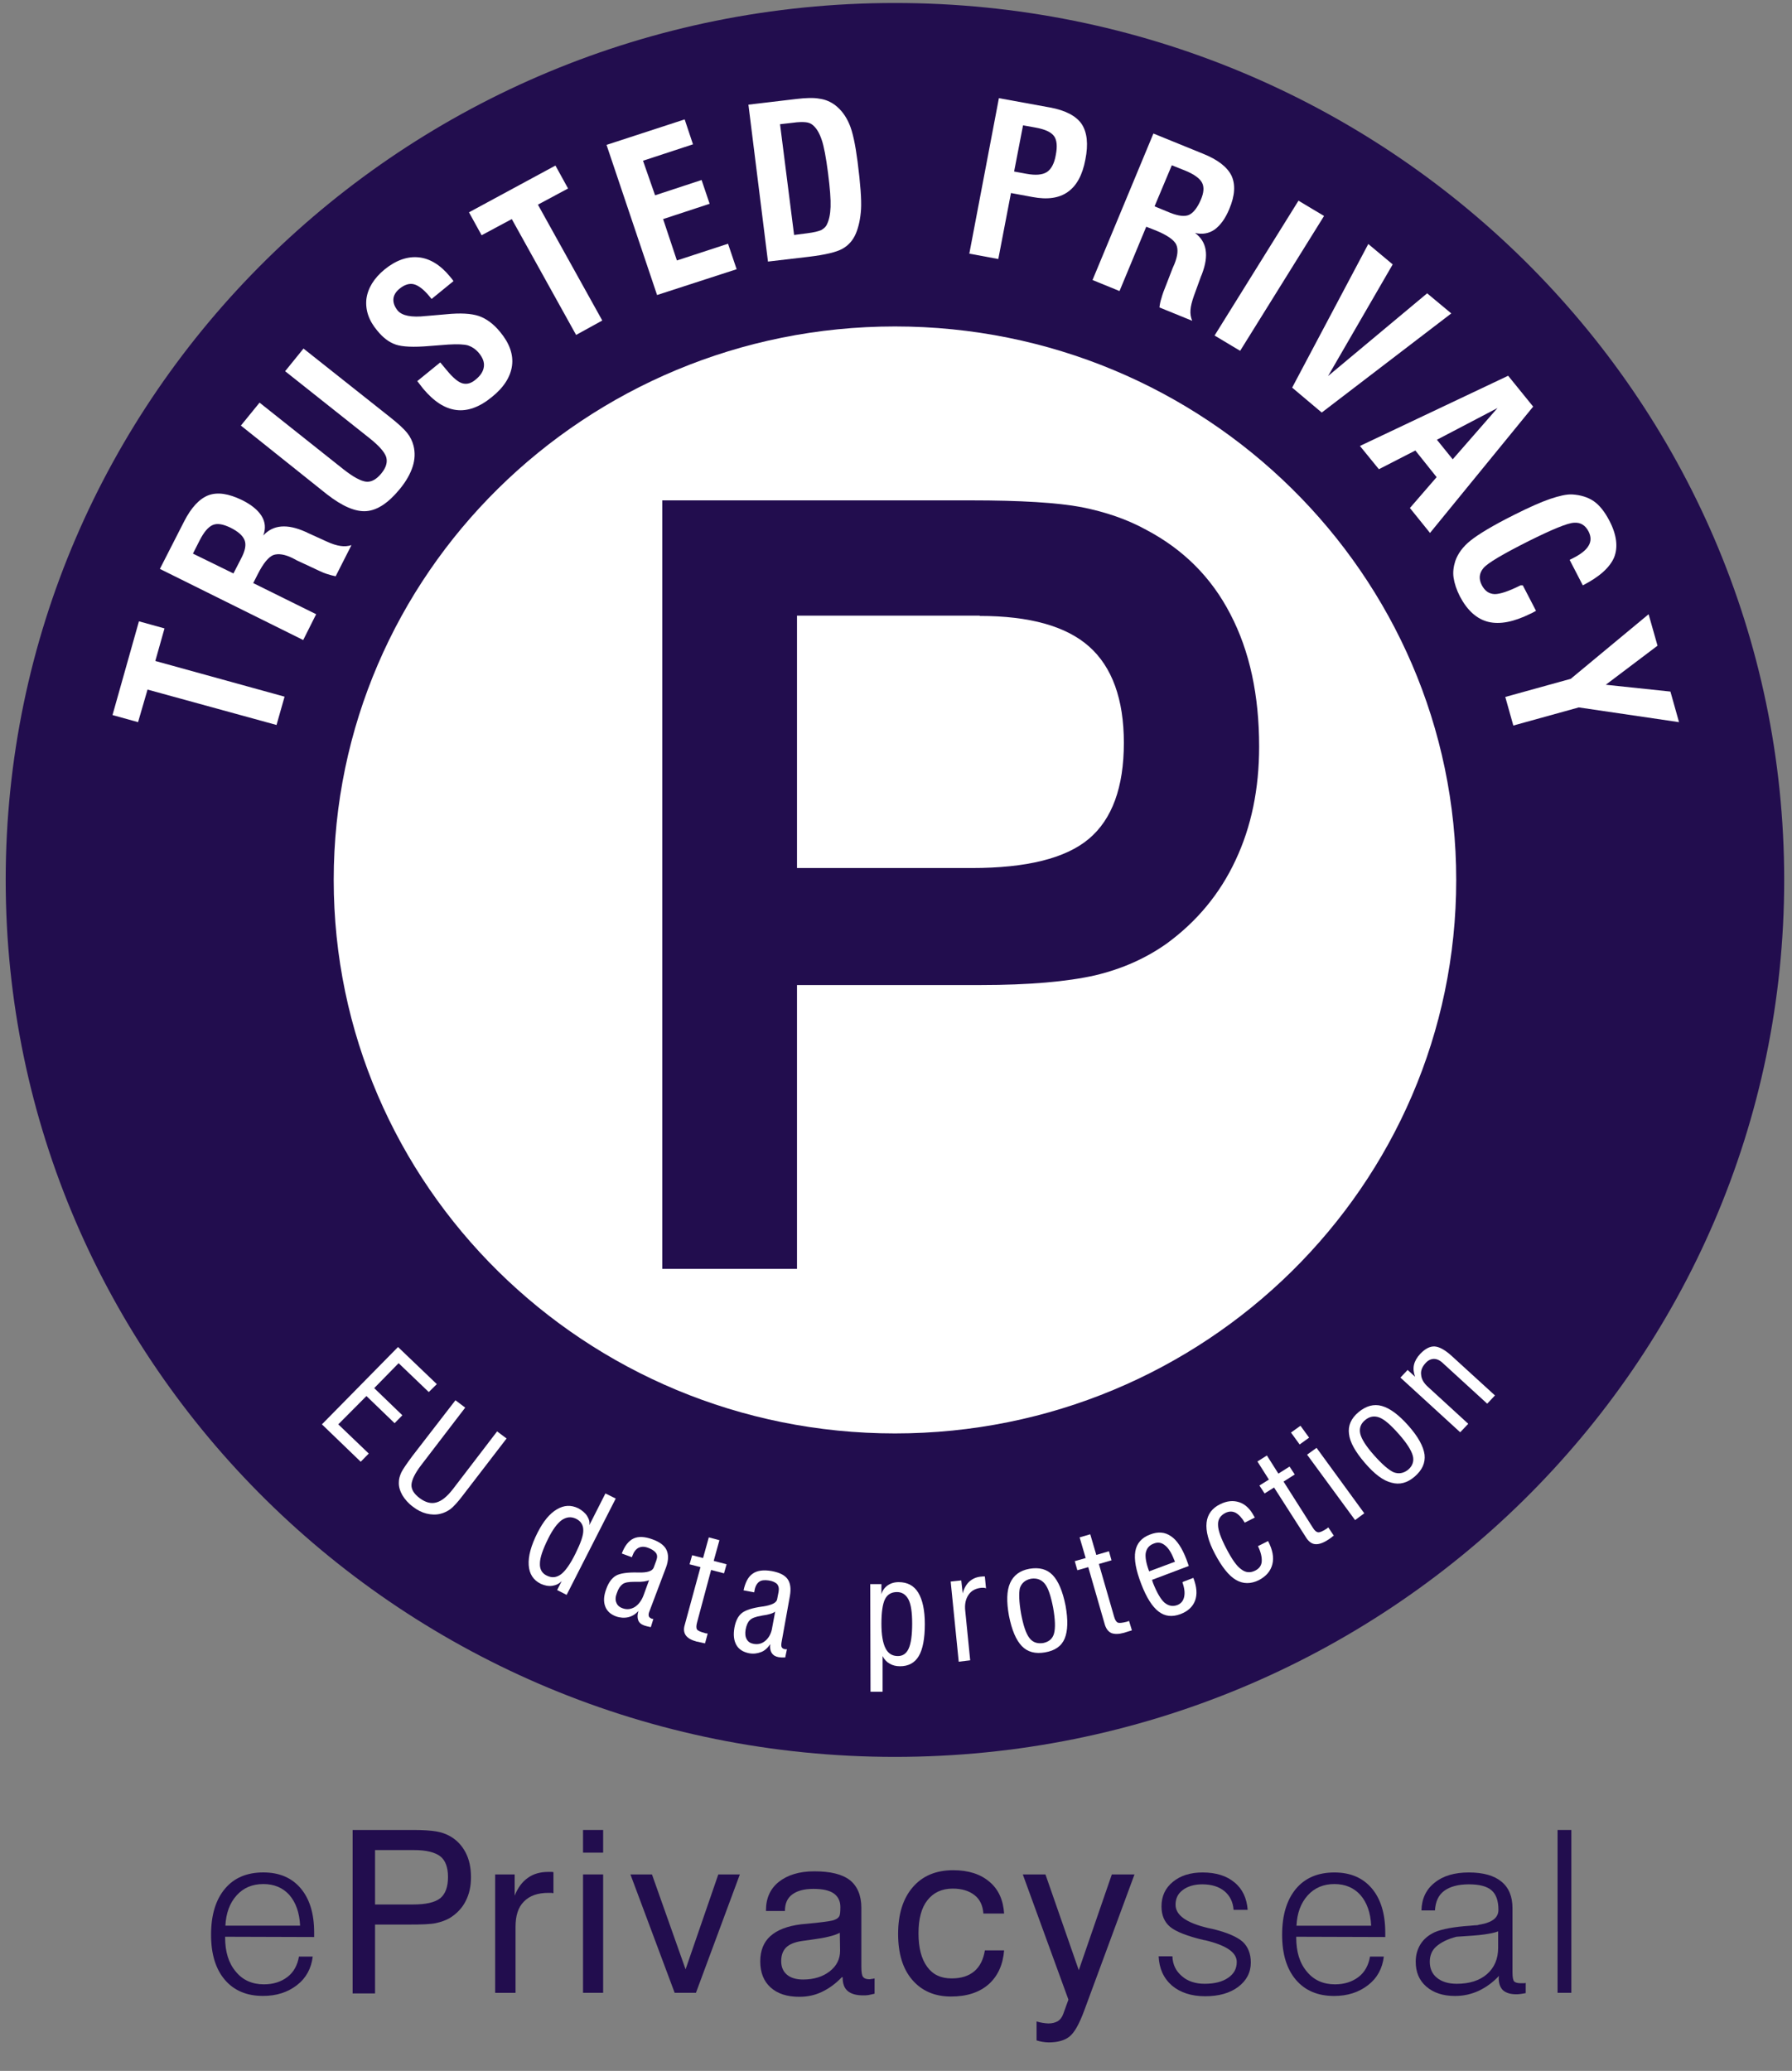 <svg width="45" height="52" viewBox="0 0 45 52" fill="none" xmlns="http://www.w3.org/2000/svg">
<rect x="0" y="0" width="45" height="52" fill="#808080" stroke="none"/>
<path d="M22.473 44.115C34.806 44.115 44.804 34.256 44.804 22.095C44.804 9.934 34.806 0.075 22.473 0.075C10.14 0.075 0.143 9.934 0.143 22.095C0.143 34.256 10.14 44.115 22.473 44.115Z" fill="#220D4E"/>
<path d="M36.568 22.095C36.568 29.769 30.256 35.993 22.474 35.993C14.691 35.993 8.38 29.769 8.38 22.095C8.38 14.421 14.691 8.197 22.474 8.197C30.256 8.197 36.568 14.421 36.568 22.095Z" fill="white"/>
<path d="M24.601 15.466C25.856 15.466 26.772 15.722 27.349 16.234C27.926 16.746 28.222 17.557 28.222 18.652C28.222 19.769 27.926 20.573 27.342 21.064C26.758 21.554 25.777 21.796 24.406 21.796H20.014V15.459H24.601V15.466ZM16.631 31.86H20.014V24.734H24.63C25.849 24.734 26.801 24.648 27.493 24.492C28.186 24.328 28.784 24.058 29.304 23.688C30.061 23.133 30.638 22.436 31.028 21.597C31.424 20.758 31.619 19.805 31.619 18.745C31.619 17.458 31.381 16.348 30.898 15.424C30.422 14.499 29.715 13.795 28.784 13.304C28.308 13.041 27.767 12.856 27.162 12.735C26.556 12.621 25.632 12.564 24.377 12.564H16.631V31.86Z" fill="#220D4E"/>
<path d="M6.944 18.204L3.705 17.315L3.467 18.133L2.825 17.955L3.489 15.601L4.131 15.779L3.9 16.597L7.146 17.493L6.944 18.204Z" fill="white"/>
<path d="M7.614 16.071L4.015 14.285L4.621 13.098C4.801 12.742 5.011 12.521 5.234 12.436C5.465 12.351 5.739 12.393 6.078 12.557C6.309 12.671 6.475 12.806 6.568 12.955C6.662 13.105 6.677 13.268 6.612 13.446C6.857 13.176 7.21 13.147 7.672 13.354C7.694 13.361 7.708 13.368 7.715 13.375L8.199 13.595C8.336 13.659 8.451 13.695 8.552 13.709C8.646 13.723 8.74 13.716 8.826 13.688L8.429 14.47C8.357 14.456 8.278 14.435 8.191 14.406C8.105 14.378 7.989 14.321 7.838 14.25L7.456 14.072L7.362 14.022C7.153 13.915 6.987 13.894 6.864 13.937C6.742 13.987 6.612 14.143 6.475 14.413L6.359 14.641L7.939 15.423L7.614 16.071ZM5.862 14.399L6.056 14.022C6.157 13.83 6.186 13.681 6.143 13.567C6.1 13.453 5.984 13.347 5.782 13.247C5.602 13.162 5.458 13.133 5.342 13.183C5.227 13.233 5.119 13.361 5.011 13.574L4.845 13.901L5.862 14.399Z" fill="white"/>
<path d="M6.049 10.686L6.518 10.11L8.631 11.789C8.876 11.981 9.064 12.08 9.194 12.095C9.323 12.109 9.453 12.038 9.576 11.888C9.698 11.739 9.735 11.604 9.698 11.476C9.655 11.348 9.518 11.191 9.266 10.992L7.16 9.321L7.621 8.752L9.792 10.473C10.001 10.637 10.146 10.772 10.225 10.871C10.304 10.971 10.355 11.078 10.384 11.191C10.427 11.362 10.42 11.54 10.362 11.718C10.304 11.896 10.203 12.08 10.045 12.273C9.756 12.628 9.475 12.813 9.201 12.834C8.927 12.856 8.595 12.713 8.205 12.408L6.049 10.686Z" fill="white"/>
<path d="M10.478 9.57L11.055 9.1L11.221 9.299C11.379 9.491 11.509 9.598 11.617 9.627C11.726 9.655 11.834 9.627 11.949 9.527C12.072 9.427 12.137 9.321 12.151 9.207C12.166 9.093 12.122 8.979 12.021 8.858C11.942 8.766 11.855 8.709 11.755 8.674C11.653 8.645 11.488 8.638 11.257 8.652L10.788 8.688C10.384 8.723 10.103 8.709 9.937 8.652C9.771 8.595 9.62 8.482 9.475 8.304C9.259 8.048 9.172 7.784 9.201 7.507C9.237 7.237 9.389 6.988 9.656 6.767C9.944 6.533 10.233 6.433 10.514 6.462C10.795 6.49 11.062 6.654 11.3 6.945C11.322 6.974 11.343 6.995 11.358 7.016C11.372 7.038 11.379 7.045 11.387 7.059L10.838 7.507L10.774 7.429C10.636 7.265 10.507 7.166 10.391 7.137C10.276 7.109 10.153 7.151 10.031 7.251C9.937 7.329 9.886 7.415 9.879 7.507C9.872 7.607 9.908 7.699 9.987 7.799C10.096 7.927 10.334 7.977 10.701 7.934H10.709L11.206 7.891C11.56 7.856 11.827 7.87 12.021 7.934C12.209 7.998 12.396 8.133 12.562 8.339C12.793 8.617 12.894 8.901 12.858 9.179C12.822 9.456 12.656 9.726 12.353 9.968C12.043 10.224 11.74 10.331 11.459 10.295C11.17 10.26 10.896 10.082 10.622 9.755C10.593 9.719 10.55 9.662 10.485 9.577L10.478 9.57Z" fill="white"/>
<path d="M14.467 8.41L12.852 5.501L12.094 5.907L11.777 5.331L13.948 4.157L14.265 4.733L13.508 5.139L15.124 8.048L14.467 8.41Z" fill="white"/>
<path d="M16.5 7.408L15.231 3.638L17.193 2.998L17.402 3.624L16.147 4.036L16.45 4.904L17.618 4.52L17.82 5.117L16.652 5.501L16.998 6.54L18.282 6.12L18.498 6.76L16.5 7.408Z" fill="white"/>
<path d="M19.285 6.568L18.794 2.628L19.992 2.486C20.237 2.457 20.432 2.45 20.583 2.479C20.735 2.5 20.857 2.557 20.965 2.635C21.124 2.756 21.24 2.913 21.326 3.112C21.413 3.311 21.478 3.624 21.535 4.058C21.607 4.62 21.636 5.018 21.622 5.253C21.607 5.487 21.564 5.693 21.492 5.864C21.42 6.035 21.305 6.163 21.153 6.248C20.994 6.334 20.72 6.398 20.316 6.447L19.285 6.568ZM19.941 5.9L20.273 5.857C20.439 5.836 20.554 5.807 20.619 5.779C20.684 5.743 20.735 5.701 20.764 5.637C20.821 5.523 20.85 5.381 20.857 5.196C20.864 5.011 20.843 4.726 20.792 4.335C20.742 3.951 20.691 3.674 20.634 3.51C20.576 3.339 20.504 3.218 20.41 3.14C20.36 3.097 20.302 3.076 20.23 3.069C20.158 3.062 20.049 3.062 19.905 3.083L19.588 3.119L19.941 5.9Z" fill="white"/>
<path d="M24.341 6.369L25.084 2.465L26.368 2.699C26.757 2.77 27.024 2.913 27.161 3.112C27.298 3.318 27.334 3.617 27.255 4.008C27.183 4.392 27.038 4.662 26.815 4.819C26.598 4.975 26.303 5.018 25.928 4.947L25.387 4.847L25.069 6.504L24.341 6.369ZM25.466 4.307L25.776 4.364C26.007 4.406 26.173 4.392 26.288 4.321C26.396 4.25 26.476 4.108 26.512 3.894C26.555 3.681 26.541 3.517 26.469 3.418C26.396 3.318 26.245 3.247 26.007 3.204L25.69 3.147L25.466 4.307Z" fill="white"/>
<path d="M27.435 7.031L28.964 3.353L30.205 3.858C30.58 4.008 30.818 4.193 30.926 4.413C31.027 4.634 31.013 4.911 30.868 5.252C30.767 5.494 30.645 5.658 30.5 5.765C30.356 5.864 30.19 5.893 30.01 5.85C30.306 6.07 30.363 6.412 30.183 6.881C30.176 6.903 30.169 6.917 30.162 6.931L29.981 7.429C29.931 7.571 29.902 7.685 29.895 7.784C29.887 7.877 29.902 7.969 29.938 8.055L29.116 7.72C29.123 7.649 29.137 7.571 29.166 7.486C29.188 7.4 29.231 7.28 29.296 7.123L29.447 6.732L29.491 6.632C29.577 6.419 29.592 6.255 29.534 6.134C29.476 6.021 29.303 5.9 29.022 5.786L28.784 5.693L28.113 7.308L27.435 7.031ZM28.993 5.181L29.39 5.345C29.592 5.423 29.75 5.444 29.859 5.395C29.967 5.345 30.068 5.217 30.154 5.018C30.234 4.833 30.241 4.691 30.183 4.584C30.125 4.477 29.988 4.378 29.765 4.285L29.426 4.15L28.993 5.181Z" fill="white"/>
<path d="M30.5 8.425L32.607 5.039L33.249 5.423L31.142 8.809L30.5 8.425Z" fill="white"/>
<path d="M32.448 9.733L34.36 6.127L34.973 6.639L33.35 9.442L35.838 7.365L36.444 7.87L33.191 10.359L32.448 9.733Z" fill="white"/>
<path d="M34.15 11.198L37.872 9.435L38.5 10.21L35.91 13.382L35.405 12.756L36.076 11.981L35.542 11.312L34.626 11.782L34.15 11.198ZM36.083 11.042L36.48 11.533L37.605 10.245L36.083 11.042Z" fill="white"/>
<path d="M38.24 14.698L38.572 15.338C38.557 15.345 38.536 15.359 38.507 15.373C38.478 15.388 38.456 15.402 38.435 15.409C38.016 15.615 37.67 15.686 37.374 15.615C37.086 15.544 36.848 15.331 36.66 14.975C36.574 14.805 36.523 14.648 36.502 14.506C36.48 14.364 36.502 14.221 36.545 14.086C36.61 13.901 36.733 13.73 36.927 13.574C37.122 13.418 37.483 13.197 38.024 12.927C38.391 12.742 38.694 12.607 38.925 12.528C39.156 12.45 39.343 12.408 39.48 12.415C39.697 12.429 39.877 12.486 40.022 12.585C40.166 12.685 40.296 12.849 40.411 13.069C40.599 13.425 40.635 13.738 40.534 13.994C40.425 14.25 40.166 14.484 39.747 14.698L39.416 14.058L39.502 14.015C39.697 13.915 39.827 13.816 39.892 13.702C39.957 13.595 39.957 13.475 39.892 13.346C39.812 13.19 39.69 13.112 39.524 13.126C39.365 13.133 38.983 13.29 38.384 13.588C37.735 13.915 37.36 14.136 37.252 14.264C37.144 14.392 37.129 14.534 37.209 14.691C37.288 14.84 37.389 14.911 37.533 14.918C37.67 14.918 37.886 14.847 38.182 14.698H38.24Z" fill="white"/>
<path d="M37.8 17.5L39.444 17.045L41.399 15.423L41.623 16.213L40.324 17.194L41.947 17.365L42.163 18.133L39.646 17.763L38.002 18.218L37.8 17.5Z" fill="white"/>
<path d="M8.084 35.765L9.995 33.823L10.969 34.755L10.767 34.954L10.01 34.229L9.397 34.855L10.104 35.537L9.909 35.736L9.202 35.054L8.495 35.765L9.26 36.498L9.058 36.704L8.084 35.765Z" fill="white"/>
<path d="M11.437 35.16L11.682 35.345L10.571 36.796C10.42 36.995 10.341 37.158 10.333 37.279C10.326 37.4 10.398 37.514 10.543 37.621C10.687 37.727 10.824 37.763 10.954 37.727C11.091 37.692 11.228 37.578 11.372 37.393L12.483 35.942L12.721 36.12L11.639 37.528C11.502 37.713 11.386 37.834 11.314 37.891C11.235 37.948 11.149 37.99 11.055 38.012C10.939 38.04 10.824 38.033 10.709 38.005C10.593 37.976 10.478 37.919 10.37 37.834C10.254 37.749 10.168 37.649 10.103 37.542C10.045 37.436 10.009 37.329 10.016 37.215C10.016 37.137 10.038 37.059 10.081 36.966C10.124 36.881 10.218 36.746 10.355 36.561L11.437 35.16Z" fill="white"/>
<path d="M14.229 40.047L13.991 39.926L14.106 39.698C14.041 39.769 13.962 39.805 13.868 39.819C13.774 39.833 13.673 39.812 13.58 39.769C13.392 39.677 13.291 39.52 13.277 39.3C13.262 39.079 13.334 38.809 13.5 38.482C13.645 38.197 13.803 38.005 13.984 37.899C14.164 37.792 14.337 37.785 14.517 37.87C14.611 37.92 14.69 37.984 14.741 38.062C14.791 38.14 14.813 38.219 14.799 38.297L15.203 37.5L15.462 37.628L14.229 40.047ZM14.452 39.008C14.582 38.745 14.654 38.546 14.647 38.418C14.647 38.29 14.582 38.19 14.46 38.133C14.337 38.076 14.222 38.091 14.106 38.169C13.991 38.254 13.875 38.411 13.76 38.645C13.63 38.909 13.558 39.115 13.558 39.257C13.551 39.399 13.608 39.506 13.731 39.563C13.861 39.627 13.976 39.613 14.092 39.527C14.2 39.442 14.323 39.271 14.452 39.008Z" fill="white"/>
<path d="M16.343 40.857C16.306 40.85 16.278 40.843 16.249 40.836C16.22 40.829 16.198 40.822 16.177 40.815C16.097 40.786 16.047 40.743 16.025 40.679C16.004 40.615 16.004 40.544 16.032 40.452C15.953 40.537 15.867 40.587 15.773 40.608C15.679 40.63 15.571 40.623 15.47 40.587C15.333 40.537 15.239 40.452 15.196 40.331C15.152 40.21 15.16 40.068 15.225 39.897C15.282 39.734 15.369 39.62 15.47 39.563C15.571 39.506 15.758 39.477 16.025 39.485H16.032C16.256 39.492 16.379 39.449 16.415 39.364L16.48 39.186C16.509 39.108 16.509 39.044 16.472 38.994C16.436 38.944 16.371 38.901 16.278 38.866C16.184 38.83 16.105 38.83 16.032 38.866C15.967 38.901 15.917 38.965 15.881 39.065L15.867 39.101L15.614 39.008C15.686 38.816 15.787 38.688 15.91 38.631C16.032 38.574 16.191 38.581 16.386 38.653C16.566 38.717 16.689 38.809 16.739 38.923C16.79 39.036 16.79 39.179 16.725 39.357L16.306 40.466C16.285 40.516 16.285 40.551 16.292 40.58C16.299 40.608 16.328 40.63 16.364 40.644C16.371 40.644 16.386 40.651 16.4 40.651H16.407L16.343 40.857ZM16.299 39.677C16.242 39.705 16.126 39.726 15.96 39.719C15.946 39.719 15.939 39.719 15.931 39.719C15.787 39.719 15.693 39.734 15.636 39.776C15.578 39.819 15.527 39.89 15.492 39.997C15.455 40.089 15.448 40.175 15.477 40.239C15.499 40.303 15.549 40.352 15.629 40.381C15.737 40.423 15.845 40.409 15.939 40.352C16.032 40.295 16.112 40.189 16.162 40.054L16.299 39.677Z" fill="white"/>
<path d="M17.503 40.744C17.482 40.822 17.482 40.886 17.503 40.914C17.525 40.95 17.597 40.978 17.705 41.007C17.72 41.014 17.734 41.014 17.741 41.014C17.748 41.014 17.763 41.014 17.77 41.021L17.705 41.263C17.691 41.263 17.662 41.256 17.633 41.249C17.561 41.234 17.518 41.22 17.496 41.22C17.366 41.185 17.273 41.135 17.222 41.064C17.172 40.993 17.164 40.907 17.193 40.808L17.59 39.35L17.316 39.279L17.381 39.051L17.655 39.122L17.799 38.603L18.066 38.674L17.922 39.193L18.246 39.279L18.181 39.506L17.857 39.421L17.503 40.744Z" fill="white"/>
<path d="M19.718 41.618C19.682 41.618 19.653 41.618 19.624 41.618C19.596 41.618 19.574 41.611 19.552 41.611C19.473 41.597 19.415 41.562 19.379 41.505C19.343 41.448 19.329 41.37 19.343 41.284C19.278 41.377 19.206 41.448 19.112 41.483C19.018 41.519 18.918 41.533 18.809 41.512C18.665 41.483 18.557 41.419 18.492 41.306C18.427 41.192 18.413 41.05 18.441 40.879C18.47 40.708 18.535 40.58 18.622 40.509C18.715 40.431 18.889 40.374 19.155 40.338H19.163C19.379 40.303 19.502 40.246 19.516 40.153L19.552 39.968C19.567 39.883 19.552 39.826 19.516 39.776C19.473 39.734 19.401 39.698 19.3 39.684C19.199 39.67 19.119 39.677 19.062 39.719C19.004 39.762 18.961 39.84 18.946 39.947L18.939 39.983L18.672 39.933C18.715 39.734 18.788 39.591 18.903 39.513C19.011 39.435 19.17 39.414 19.379 39.449C19.574 39.485 19.704 39.549 19.776 39.648C19.848 39.748 19.869 39.89 19.834 40.082L19.624 41.249C19.617 41.298 19.617 41.341 19.631 41.362C19.646 41.391 19.675 41.405 19.718 41.412C19.725 41.412 19.74 41.412 19.754 41.412H19.761L19.718 41.618ZM19.466 40.466C19.415 40.509 19.307 40.544 19.141 40.566C19.127 40.566 19.119 40.573 19.112 40.573C18.975 40.594 18.881 40.63 18.831 40.68C18.78 40.729 18.744 40.808 18.723 40.921C18.708 41.021 18.715 41.099 18.752 41.163C18.788 41.227 18.845 41.263 18.925 41.277C19.04 41.298 19.141 41.27 19.228 41.192C19.314 41.114 19.372 41.007 19.393 40.857L19.466 40.466Z" fill="white"/>
<path d="M21.86 42.479L21.853 39.776H22.134V40.032C22.156 39.947 22.206 39.869 22.286 39.812C22.365 39.755 22.459 39.727 22.567 39.727C22.784 39.727 22.949 39.812 23.058 39.99C23.166 40.168 23.224 40.431 23.224 40.779C23.224 41.142 23.173 41.412 23.072 41.583C22.971 41.754 22.812 41.839 22.603 41.839C22.502 41.839 22.416 41.818 22.343 41.775C22.264 41.732 22.206 41.668 22.163 41.583V42.479H21.86ZM22.134 40.772C22.134 41.05 22.17 41.256 22.235 41.384C22.3 41.519 22.408 41.583 22.546 41.583C22.675 41.583 22.762 41.519 22.82 41.391C22.877 41.263 22.906 41.057 22.906 40.765C22.906 40.488 22.877 40.281 22.812 40.16C22.747 40.04 22.654 39.976 22.524 39.976C22.38 39.976 22.279 40.04 22.221 40.16C22.163 40.281 22.134 40.488 22.134 40.772Z" fill="white"/>
<path d="M24.075 41.725L23.873 39.712L24.139 39.684L24.175 40.011C24.204 39.89 24.262 39.791 24.334 39.719C24.413 39.648 24.5 39.606 24.608 39.591C24.637 39.591 24.666 39.584 24.68 39.584C24.695 39.584 24.716 39.584 24.731 39.584L24.76 39.883C24.745 39.876 24.724 39.869 24.709 39.869C24.688 39.869 24.673 39.869 24.644 39.869C24.5 39.883 24.392 39.94 24.32 40.047C24.248 40.153 24.219 40.288 24.24 40.459L24.363 41.69L24.075 41.725Z" fill="white"/>
<path d="M25.337 40.573C25.272 40.217 25.279 39.94 25.366 39.748C25.452 39.556 25.611 39.435 25.849 39.392C26.094 39.35 26.289 39.399 26.433 39.549C26.577 39.698 26.685 39.954 26.758 40.317C26.823 40.68 26.815 40.95 26.736 41.142C26.657 41.334 26.491 41.448 26.245 41.49C26 41.533 25.805 41.483 25.661 41.334C25.517 41.185 25.409 40.936 25.337 40.573ZM25.64 40.516C25.697 40.815 25.762 41.014 25.849 41.128C25.935 41.242 26.051 41.277 26.195 41.256C26.339 41.227 26.433 41.149 26.469 41.014C26.505 40.879 26.498 40.665 26.447 40.374C26.39 40.082 26.325 39.876 26.238 39.769C26.152 39.663 26.036 39.62 25.892 39.641C25.748 39.67 25.654 39.748 25.611 39.876C25.582 40.004 25.589 40.217 25.64 40.516Z" fill="white"/>
<path d="M27.977 40.594C27.999 40.672 28.027 40.722 28.071 40.744C28.107 40.758 28.179 40.751 28.294 40.722C28.309 40.715 28.323 40.715 28.33 40.708C28.338 40.708 28.345 40.701 28.352 40.701L28.424 40.936C28.41 40.943 28.388 40.95 28.359 40.957C28.287 40.978 28.244 40.992 28.222 41C28.092 41.035 27.991 41.035 27.912 41.007C27.833 40.971 27.782 40.907 27.746 40.8L27.328 39.35L27.054 39.428L26.989 39.2L27.263 39.122L27.111 38.603L27.378 38.525L27.53 39.044L27.847 38.951L27.912 39.179L27.595 39.271L27.977 40.594Z" fill="white"/>
<path d="M29.708 39.719L29.967 39.62C30.054 39.847 30.068 40.032 30.011 40.189C29.953 40.345 29.83 40.459 29.643 40.53C29.433 40.608 29.253 40.587 29.095 40.466C28.936 40.345 28.792 40.118 28.662 39.783C28.525 39.428 28.474 39.157 28.51 38.951C28.546 38.752 28.669 38.61 28.878 38.532C29.08 38.453 29.253 38.468 29.405 38.574C29.556 38.674 29.686 38.873 29.794 39.157C29.809 39.2 29.823 39.236 29.83 39.257C29.837 39.279 29.845 39.3 29.852 39.321L28.929 39.67L28.957 39.755C29.051 39.99 29.145 40.153 29.239 40.239C29.34 40.324 29.448 40.345 29.563 40.303C29.657 40.267 29.715 40.196 29.736 40.096C29.758 39.997 29.744 39.876 29.693 39.734L29.708 39.719ZM28.857 39.456L29.506 39.214L29.484 39.165C29.419 38.994 29.34 38.866 29.253 38.802C29.167 38.731 29.073 38.717 28.972 38.759C28.857 38.802 28.792 38.88 28.77 39.001C28.756 39.108 28.784 39.264 28.857 39.456Z" fill="white"/>
<path d="M31.59 38.823L31.843 38.695C31.958 38.916 31.994 39.108 31.951 39.278C31.907 39.449 31.799 39.577 31.612 39.677C31.41 39.776 31.215 39.776 31.035 39.67C30.854 39.563 30.681 39.342 30.508 39.015C30.342 38.702 30.277 38.439 30.299 38.233C30.321 38.027 30.436 37.87 30.638 37.771C30.811 37.685 30.97 37.671 31.121 37.721C31.273 37.771 31.395 37.892 31.489 38.069L31.511 38.105L31.258 38.233C31.186 38.112 31.107 38.027 31.027 37.984C30.941 37.941 30.854 37.948 30.768 37.991C30.645 38.055 30.58 38.155 30.587 38.29C30.587 38.425 30.66 38.624 30.797 38.887C30.934 39.15 31.056 39.328 31.172 39.406C31.28 39.492 31.402 39.499 31.525 39.435C31.619 39.385 31.677 39.314 31.684 39.207C31.691 39.101 31.662 38.973 31.59 38.823Z" fill="white"/>
<path d="M32.968 38.361C33.011 38.432 33.054 38.468 33.098 38.475C33.141 38.482 33.206 38.453 33.307 38.389C33.321 38.382 33.328 38.375 33.336 38.368C33.343 38.361 33.35 38.354 33.357 38.354L33.494 38.56C33.48 38.567 33.458 38.581 33.437 38.603C33.379 38.645 33.336 38.674 33.321 38.681C33.206 38.752 33.105 38.781 33.026 38.773C32.939 38.766 32.867 38.709 32.809 38.624L31.994 37.351L31.756 37.5L31.626 37.301L31.864 37.152L31.576 36.697L31.814 36.547L32.102 37.002L32.383 36.825L32.513 37.024L32.232 37.202L32.968 38.361Z" fill="white"/>
<path d="M32.636 36.27L32.419 35.971L32.657 35.8L32.874 36.099L32.636 36.27ZM34.028 38.169L32.823 36.526L33.061 36.355L34.259 37.998L34.028 38.169Z" fill="white"/>
<path d="M34.273 36.732C34.035 36.455 33.898 36.213 33.876 36.007C33.847 35.8 33.927 35.616 34.114 35.459C34.302 35.303 34.497 35.246 34.699 35.303C34.901 35.359 35.124 35.523 35.369 35.8C35.615 36.078 35.745 36.32 35.773 36.526C35.795 36.732 35.716 36.91 35.528 37.074C35.341 37.237 35.146 37.287 34.944 37.23C34.735 37.18 34.518 37.017 34.273 36.732ZM34.504 36.54C34.706 36.768 34.872 36.91 34.994 36.967C35.124 37.017 35.247 36.995 35.362 36.903C35.47 36.81 35.514 36.69 35.478 36.554C35.442 36.419 35.326 36.234 35.131 36.014C34.929 35.786 34.771 35.644 34.641 35.594C34.511 35.544 34.389 35.566 34.28 35.658C34.165 35.751 34.129 35.872 34.158 36C34.187 36.128 34.302 36.313 34.504 36.54Z" fill="white"/>
<path d="M36.668 35.964L35.167 34.591L35.348 34.399L35.535 34.57C35.499 34.471 35.485 34.371 35.507 34.271C35.528 34.179 35.579 34.087 35.665 33.994C35.788 33.866 35.91 33.802 36.026 33.809C36.141 33.816 36.285 33.894 36.451 34.044L37.541 35.039L37.346 35.246L36.242 34.236C36.163 34.158 36.084 34.122 36.011 34.122C35.939 34.122 35.867 34.151 35.802 34.222C35.716 34.314 35.672 34.414 35.687 34.52C35.694 34.627 35.752 34.727 35.853 34.819L36.87 35.751L36.668 35.964Z" fill="white"/>
<path d="M5.653 48.631V48.645C5.653 49.008 5.74 49.292 5.92 49.505C6.093 49.719 6.331 49.826 6.627 49.826C6.865 49.826 7.06 49.762 7.218 49.641C7.377 49.52 7.471 49.342 7.507 49.129H7.853C7.817 49.427 7.687 49.669 7.456 49.847C7.226 50.025 6.944 50.117 6.605 50.117C6.194 50.117 5.877 49.982 5.646 49.712C5.415 49.441 5.3 49.065 5.3 48.581C5.3 48.09 5.415 47.706 5.646 47.429C5.877 47.151 6.201 47.016 6.613 47.016C7.016 47.016 7.327 47.151 7.55 47.414C7.774 47.678 7.889 48.047 7.889 48.524V48.638L5.653 48.631ZM5.66 48.353H7.536C7.521 48.026 7.428 47.77 7.269 47.585C7.103 47.4 6.887 47.308 6.613 47.308C6.338 47.308 6.115 47.4 5.942 47.592C5.769 47.784 5.675 48.04 5.66 48.353Z" fill="#220D4E"/>
<path d="M8.855 50.039V45.95H10.385C10.63 45.95 10.825 45.964 10.954 45.986C11.084 46.007 11.2 46.05 11.301 46.106C11.466 46.199 11.596 46.334 11.69 46.512C11.784 46.69 11.827 46.896 11.827 47.138C11.827 47.365 11.784 47.564 11.69 47.742C11.604 47.913 11.466 48.055 11.293 48.162C11.192 48.219 11.077 48.261 10.94 48.29C10.803 48.318 10.586 48.325 10.276 48.325H9.418V50.054H8.855V50.039ZM9.418 47.821H10.363C10.695 47.821 10.918 47.771 11.055 47.664C11.185 47.557 11.25 47.38 11.25 47.13C11.25 46.889 11.185 46.711 11.055 46.611C10.925 46.512 10.709 46.455 10.406 46.455H9.418V47.821Z" fill="#220D4E"/>
<path d="M12.434 50.04V47.067H12.924V47.6C13.003 47.401 13.112 47.252 13.256 47.152C13.393 47.052 13.566 47.003 13.768 47.003C13.804 47.003 13.833 47.003 13.847 47.003C13.862 47.003 13.883 47.003 13.898 47.01V47.536C13.883 47.536 13.869 47.536 13.854 47.529C13.84 47.529 13.811 47.529 13.775 47.529C13.501 47.529 13.299 47.6 13.155 47.749C13.011 47.892 12.946 48.105 12.946 48.382V50.04H12.434Z" fill="#220D4E"/>
<path d="M14.641 46.519V45.95H15.146V46.519H14.641ZM14.641 50.039V47.066H15.146V50.039H14.641Z" fill="#220D4E"/>
<path d="M16.942 50.039L15.831 47.066H16.372L17.216 49.449L18.038 47.066H18.579L17.476 50.039H16.942Z" fill="#220D4E"/>
<path d="M21.139 49.648C20.981 49.812 20.815 49.933 20.634 50.018C20.454 50.103 20.267 50.139 20.072 50.139C19.762 50.139 19.524 50.061 19.351 49.904C19.177 49.748 19.091 49.527 19.091 49.25C19.091 48.98 19.177 48.766 19.343 48.617C19.516 48.461 19.769 48.361 20.122 48.318C20.209 48.311 20.331 48.297 20.483 48.283C20.743 48.254 20.901 48.233 20.959 48.205C21.017 48.183 21.053 48.155 21.074 48.119C21.096 48.084 21.103 48.005 21.103 47.884C21.103 47.735 21.046 47.621 20.937 47.543C20.822 47.465 20.656 47.429 20.425 47.429C20.187 47.429 20.014 47.479 19.891 47.572C19.769 47.664 19.711 47.799 19.711 47.984H19.235V47.963C19.235 47.664 19.343 47.422 19.56 47.251C19.776 47.081 20.072 46.988 20.447 46.988C20.851 46.988 21.146 47.059 21.341 47.209C21.529 47.358 21.63 47.593 21.63 47.906V49.392C21.63 49.52 21.644 49.606 21.673 49.641C21.702 49.677 21.752 49.698 21.825 49.698C21.839 49.698 21.86 49.698 21.882 49.691C21.904 49.691 21.933 49.684 21.962 49.677V50.061C21.897 50.075 21.846 50.089 21.803 50.096C21.76 50.103 21.716 50.103 21.673 50.103C21.507 50.103 21.377 50.068 21.291 49.997C21.204 49.926 21.161 49.812 21.161 49.67V49.648H21.139ZM21.089 48.532C20.952 48.603 20.721 48.66 20.396 48.702C20.281 48.717 20.194 48.731 20.137 48.738C19.949 48.766 19.819 48.823 19.74 48.901C19.661 48.98 19.617 49.094 19.617 49.243C19.617 49.392 19.668 49.506 19.762 49.584C19.855 49.663 19.992 49.705 20.166 49.705C20.44 49.705 20.663 49.634 20.836 49.499C21.009 49.364 21.096 49.193 21.096 48.98L21.089 48.532Z" fill="#220D4E"/>
<path d="M24.695 48.055C24.681 47.849 24.609 47.692 24.472 47.586C24.335 47.479 24.154 47.422 23.924 47.422C23.65 47.422 23.44 47.522 23.289 47.714C23.137 47.906 23.065 48.183 23.065 48.546C23.065 48.909 23.137 49.186 23.282 49.385C23.426 49.584 23.628 49.677 23.895 49.677C24.133 49.677 24.32 49.62 24.465 49.499C24.609 49.378 24.695 49.2 24.732 48.973H25.215C25.186 49.335 25.056 49.62 24.825 49.826C24.587 50.032 24.277 50.132 23.88 50.132C23.469 50.132 23.145 49.99 22.907 49.712C22.669 49.435 22.553 49.051 22.553 48.56C22.553 48.062 22.676 47.671 22.921 47.387C23.166 47.102 23.505 46.96 23.938 46.96C24.32 46.96 24.623 47.059 24.847 47.251C25.078 47.444 25.193 47.714 25.215 48.048H24.695V48.055Z" fill="#220D4E"/>
<path d="M27.92 47.066H28.489L27.22 50.502C27.097 50.829 26.982 51.035 26.859 51.135C26.737 51.234 26.564 51.284 26.333 51.284C26.282 51.284 26.232 51.277 26.181 51.27C26.131 51.263 26.08 51.249 26.03 51.234V50.758C26.08 50.772 26.131 50.786 26.181 50.793C26.232 50.8 26.282 50.808 26.326 50.808C26.427 50.808 26.499 50.786 26.564 50.751C26.621 50.715 26.672 50.651 26.701 50.566L26.83 50.21L25.684 47.066H26.253L27.09 49.471L27.92 47.066Z" fill="#220D4E"/>
<path d="M29.095 49.122H29.441C29.448 49.328 29.527 49.492 29.679 49.62C29.823 49.748 30.018 49.812 30.249 49.812C30.501 49.812 30.696 49.762 30.84 49.662C30.985 49.563 31.057 49.435 31.057 49.264C31.057 49.022 30.79 48.844 30.256 48.717H30.242C29.816 48.617 29.527 48.503 29.383 48.382C29.239 48.261 29.167 48.091 29.167 47.87C29.167 47.614 29.261 47.408 29.455 47.251C29.643 47.095 29.895 47.017 30.198 47.017C30.537 47.017 30.804 47.102 30.999 47.266C31.201 47.429 31.309 47.664 31.331 47.955H30.977C30.963 47.756 30.884 47.6 30.747 47.486C30.609 47.372 30.422 47.315 30.191 47.315C29.989 47.315 29.823 47.365 29.701 47.458C29.578 47.55 29.52 47.671 29.52 47.827C29.52 48.091 29.794 48.283 30.335 48.411C30.407 48.425 30.458 48.439 30.494 48.446C30.833 48.532 31.071 48.638 31.208 48.759C31.338 48.88 31.41 49.058 31.41 49.278C31.41 49.527 31.302 49.733 31.093 49.89C30.884 50.047 30.609 50.125 30.263 50.125C29.917 50.125 29.636 50.032 29.427 49.855C29.217 49.669 29.109 49.428 29.095 49.122Z" fill="#220D4E"/>
<path d="M32.55 48.631V48.645C32.55 49.008 32.636 49.293 32.817 49.506C32.99 49.719 33.228 49.826 33.523 49.826C33.761 49.826 33.956 49.762 34.115 49.641C34.274 49.52 34.367 49.342 34.403 49.129H34.75C34.714 49.428 34.584 49.669 34.353 49.847C34.122 50.025 33.841 50.118 33.502 50.118C33.091 50.118 32.773 49.983 32.542 49.712C32.312 49.442 32.196 49.065 32.196 48.581C32.196 48.091 32.312 47.706 32.542 47.429C32.773 47.152 33.098 47.017 33.509 47.017C33.913 47.017 34.223 47.152 34.447 47.415C34.67 47.678 34.786 48.048 34.786 48.524V48.638L32.55 48.631ZM32.557 48.354H34.432C34.418 48.027 34.324 47.77 34.165 47.586C33.999 47.401 33.783 47.308 33.509 47.308C33.235 47.308 33.011 47.401 32.838 47.593C32.665 47.785 32.571 48.041 32.557 48.354Z" fill="#220D4E"/>
<path d="M37.642 49.613C37.484 49.783 37.311 49.904 37.13 49.99C36.943 50.075 36.748 50.118 36.539 50.118C36.236 50.118 35.998 50.039 35.818 49.883C35.637 49.726 35.551 49.52 35.551 49.257C35.551 49.086 35.594 48.944 35.673 48.816C35.753 48.688 35.875 48.588 36.027 48.517C36.207 48.439 36.503 48.382 36.921 48.354C37.001 48.347 37.066 48.34 37.102 48.34C37.123 48.332 37.159 48.325 37.203 48.318C37.491 48.261 37.628 48.14 37.628 47.955C37.628 47.728 37.57 47.564 37.455 47.465C37.34 47.365 37.152 47.315 36.885 47.315C36.618 47.315 36.409 47.372 36.265 47.479C36.121 47.586 36.048 47.749 36.034 47.97H35.695C35.702 47.678 35.81 47.443 36.027 47.273C36.236 47.102 36.525 47.017 36.885 47.017C37.246 47.017 37.52 47.095 37.7 47.244C37.888 47.394 37.981 47.621 37.981 47.913V49.527C37.981 49.648 37.996 49.726 38.025 49.755C38.054 49.783 38.111 49.798 38.191 49.798C38.219 49.798 38.241 49.798 38.256 49.798C38.277 49.798 38.292 49.798 38.313 49.79V50.047C38.27 50.054 38.227 50.061 38.184 50.068C38.14 50.075 38.104 50.075 38.068 50.075C37.924 50.075 37.816 50.039 37.743 49.975C37.671 49.904 37.635 49.805 37.635 49.669L37.642 49.613ZM37.621 48.496C37.527 48.532 37.412 48.553 37.267 48.574C37.123 48.596 36.892 48.61 36.575 48.631C36.351 48.688 36.185 48.773 36.07 48.873C35.955 48.972 35.904 49.108 35.904 49.257C35.904 49.428 35.962 49.563 36.084 49.662C36.207 49.762 36.373 49.812 36.582 49.812C36.9 49.812 37.152 49.733 37.34 49.57C37.527 49.406 37.621 49.186 37.621 48.908V48.496Z" fill="#220D4E"/>
<path d="M39.113 50.039V45.95H39.459V50.039H39.113Z" fill="#220D4E"/>
</svg>
